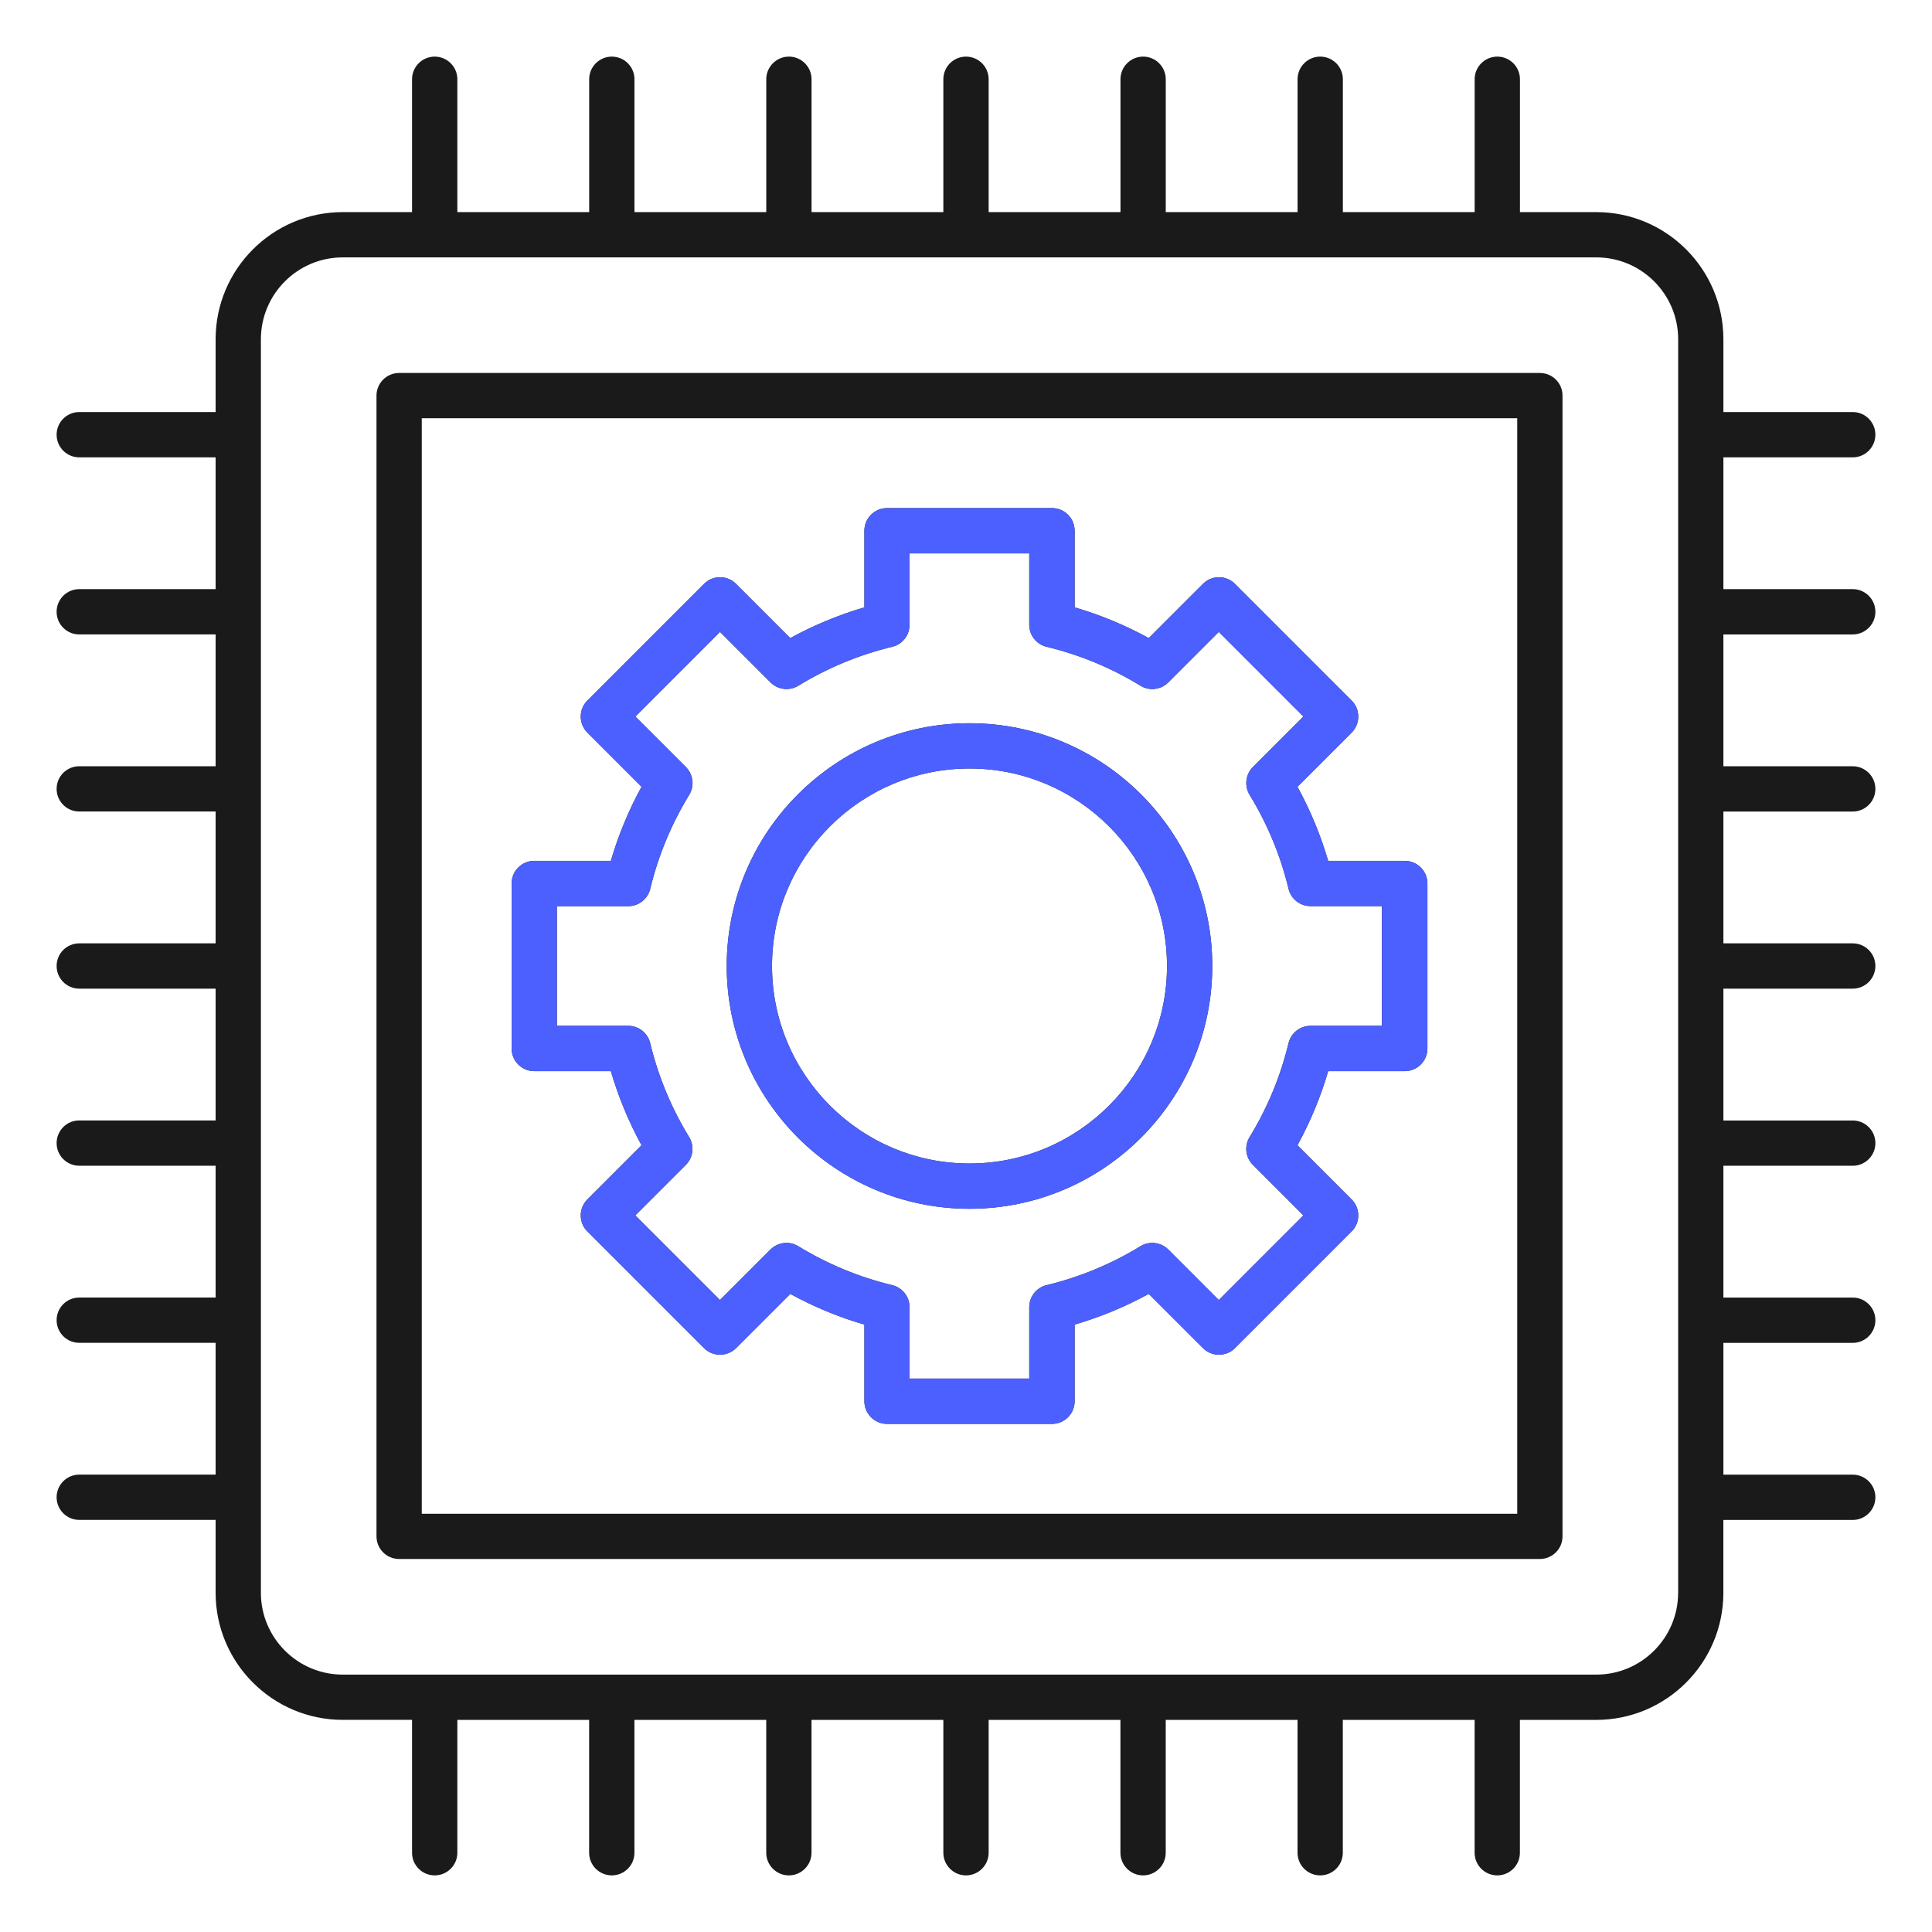 <svg width="76" height="76" viewBox="0 0 76 76" fill="none" xmlns="http://www.w3.org/2000/svg">
<path d="M60.576 14.672H15.7C15.209 14.672 14.81 15.071 14.81 15.562V60.436C14.81 60.928 15.209 61.327 15.7 61.327H60.574C61.066 61.327 61.465 60.928 61.465 60.436V15.562C61.467 15.071 61.067 14.672 60.576 14.672ZM59.685 59.547H16.591V16.453H59.684V59.547H59.685ZM72.883 24.957C73.374 24.957 73.773 24.558 73.773 24.066C73.773 23.575 73.374 23.175 72.883 23.175H67.794V17.991H72.883C73.374 17.991 73.773 17.591 73.773 17.1C73.773 16.609 73.374 16.209 72.883 16.209H67.794V13.345C67.794 10.588 65.552 8.344 62.794 8.344H59.791V3.117C59.791 2.626 59.391 2.227 58.9 2.227C58.409 2.227 58.009 2.626 58.009 3.117V8.344H52.825V3.117C52.825 2.626 52.425 2.227 51.934 2.227C51.443 2.227 51.043 2.626 51.043 3.117V8.344H45.858V3.117C45.858 2.626 45.459 2.227 44.968 2.227C44.476 2.227 44.077 2.626 44.077 3.117V8.344H38.891V3.117C38.891 2.626 38.491 2.227 38 2.227C37.509 2.227 37.109 2.626 37.109 3.117V8.344H31.924V3.117C31.924 2.626 31.525 2.227 31.034 2.227C30.543 2.227 30.143 2.626 30.143 3.117V8.344H24.958V3.117C24.958 2.626 24.559 2.227 24.068 2.227C23.576 2.227 23.177 2.626 23.177 3.117V8.344H17.991V3.117C17.991 2.626 17.591 2.227 17.1 2.227C16.609 2.227 16.209 2.626 16.209 3.117V8.344H13.483C10.725 8.344 8.482 10.587 8.482 13.345V16.209H3.117C2.626 16.209 2.227 16.609 2.227 17.1C2.227 17.591 2.626 17.991 3.117 17.991H8.482V23.175H3.117C2.626 23.175 2.227 23.575 2.227 24.066C2.227 24.558 2.626 24.957 3.117 24.957H8.482V30.142H3.117C2.626 30.142 2.227 30.541 2.227 31.032C2.227 31.524 2.626 31.923 3.117 31.923H8.482V37.109H3.117C2.626 37.109 2.227 37.509 2.227 38C2.227 38.491 2.626 38.891 3.117 38.891H8.482V44.075H3.117C2.626 44.075 2.227 44.475 2.227 44.966C2.227 45.458 2.626 45.857 3.117 45.857H8.482V51.042H3.117C2.626 51.042 2.227 51.441 2.227 51.932C2.227 52.424 2.626 52.823 3.117 52.823H8.482V58.008H3.117C2.626 58.008 2.227 58.407 2.227 58.898C2.227 59.39 2.626 59.789 3.117 59.789H8.482V62.654C8.482 65.412 10.725 67.655 13.483 67.655H16.209V72.883C16.209 73.374 16.609 73.773 17.1 73.773C17.591 73.773 17.991 73.374 17.991 72.883V67.656H23.175V72.883C23.175 73.374 23.575 73.773 24.066 73.773C24.558 73.773 24.957 73.374 24.957 72.883V67.656H30.142V72.883C30.142 73.374 30.541 73.773 31.032 73.773C31.524 73.773 31.923 73.374 31.923 72.883V67.656H37.109V72.883C37.109 73.374 37.509 73.773 38 73.773C38.491 73.773 38.891 73.374 38.891 72.883V67.656H44.075V72.883C44.075 73.374 44.475 73.773 44.966 73.773C45.458 73.773 45.857 73.374 45.857 72.883V67.656H51.042V72.883C51.042 73.374 51.441 73.773 51.932 73.773C52.424 73.773 52.823 73.374 52.823 72.883V67.656H58.008V72.883C58.008 73.374 58.407 73.773 58.898 73.773C59.39 73.773 59.789 73.374 59.789 72.883V67.656H62.792C65.55 67.656 67.793 65.413 67.793 62.656V59.791H72.883C73.374 59.791 73.773 59.391 73.773 58.9C73.773 58.409 73.374 58.009 72.883 58.009H67.794V52.825H72.883C73.374 52.825 73.773 52.425 73.773 51.934C73.773 51.443 73.374 51.043 72.883 51.043H67.794V45.858H72.883C73.374 45.858 73.773 45.459 73.773 44.968C73.773 44.476 73.374 44.077 72.883 44.077H67.794V38.891H72.883C73.374 38.891 73.773 38.491 73.773 38C73.773 37.509 73.374 37.109 72.883 37.109H67.794V31.924H72.883C73.374 31.924 73.773 31.525 73.773 31.034C73.773 30.543 73.374 30.143 72.883 30.143H67.794V24.958H72.883V24.957ZM66.013 62.656C66.013 64.431 64.569 65.875 62.794 65.875H13.483C11.707 65.875 10.263 64.431 10.263 62.656V13.345C10.263 11.569 11.707 10.125 13.483 10.125H62.795C64.57 10.125 66.015 11.569 66.015 13.345V62.656H66.013ZM38.138 47.55C43.405 47.55 47.688 43.267 47.688 38C47.688 32.733 43.405 28.45 38.138 28.45C32.871 28.45 28.588 32.733 28.588 38C28.588 43.267 32.871 47.55 38.138 47.55ZM38.138 30.231C42.422 30.231 45.907 33.716 45.907 38C45.907 42.284 42.422 45.769 38.138 45.769C33.854 45.769 30.369 42.284 30.369 38C30.369 33.716 33.854 30.231 38.138 30.231ZM21.016 42.136H24.029C24.326 43.148 24.73 44.124 25.237 45.051L23.106 47.182C22.758 47.53 22.758 48.094 23.106 48.441L27.695 53.031C28.043 53.378 28.607 53.378 28.954 53.031L31.087 50.898C32.014 51.405 32.99 51.811 34.003 52.106V55.121C34.003 55.612 34.402 56.011 34.893 56.011H41.383C41.874 56.011 42.273 55.612 42.273 55.121V52.106C43.286 51.809 44.261 51.405 45.189 50.898L47.322 53.031C47.669 53.378 48.233 53.378 48.581 53.031L53.17 48.441C53.518 48.094 53.518 47.53 53.17 47.182L51.039 45.051C51.546 44.124 51.952 43.148 52.247 42.136H55.26C55.752 42.136 56.151 41.736 56.151 41.245V34.755C56.151 34.264 55.752 33.864 55.26 33.864H52.247C51.95 32.852 51.546 31.875 51.039 30.949L53.17 28.818C53.518 28.47 53.518 27.906 53.17 27.557L48.581 22.968C48.414 22.802 48.187 22.706 47.951 22.706C47.715 22.706 47.488 22.8 47.322 22.968L45.189 25.101C44.263 24.593 43.286 24.188 42.273 23.892V20.878C42.273 20.386 41.874 19.987 41.383 19.987H34.893C34.402 19.987 34.003 20.386 34.003 20.878V23.892C32.99 24.189 32.015 24.593 31.087 25.101L28.954 22.968C28.788 22.802 28.561 22.706 28.325 22.706C28.089 22.706 27.862 22.8 27.695 22.968L23.106 27.557C22.758 27.905 22.758 28.469 23.106 28.818L25.237 30.949C24.73 31.875 24.325 32.852 24.029 33.864H21.016C20.524 33.864 20.125 34.264 20.125 34.755V41.245C20.125 41.736 20.524 42.136 21.016 42.136ZM21.906 35.646H24.713C25.125 35.646 25.482 35.364 25.579 34.963C25.893 33.658 26.409 32.416 27.111 31.268C27.326 30.917 27.272 30.465 26.98 30.173L24.994 28.187L28.323 24.857L30.309 26.843C30.6 27.134 31.053 27.188 31.403 26.974C32.551 26.272 33.795 25.757 35.098 25.442C35.499 25.346 35.779 24.988 35.779 24.577V21.768H40.488V24.577C40.488 24.988 40.77 25.346 41.169 25.442C42.474 25.757 43.716 26.272 44.864 26.974C45.215 27.189 45.667 27.136 45.958 26.843L47.944 24.857L51.273 28.187L49.287 30.173C48.996 30.464 48.943 30.917 49.157 31.267C49.859 32.414 50.375 33.658 50.688 34.963C50.785 35.364 51.143 35.644 51.554 35.644H54.361V40.353H51.554C51.143 40.353 50.785 40.635 50.688 41.034C50.374 42.339 49.859 43.581 49.157 44.73C48.941 45.081 48.995 45.533 49.287 45.824L51.273 47.81L47.944 51.14L45.958 49.154C45.667 48.863 45.214 48.809 44.864 49.023C43.716 49.725 42.472 50.24 41.169 50.555C40.768 50.651 40.488 51.009 40.488 51.42V54.229H35.779V51.42C35.779 51.009 35.497 50.651 35.097 50.555C33.792 50.24 32.549 49.725 31.402 49.023C31.05 48.808 30.599 48.863 30.308 49.154L28.322 51.14L24.992 47.81L26.979 45.824C27.27 45.533 27.323 45.081 27.109 44.73C26.407 43.583 25.89 42.339 25.577 41.034C25.481 40.633 25.123 40.353 24.712 40.353H21.905V35.646H21.906Z" fill="#1A1A1A"/>
<path d="M38.138 47.552C43.404 47.552 47.688 43.268 47.688 38.001C47.688 32.735 43.404 28.451 38.138 28.451C32.871 28.451 28.587 32.735 28.587 38.001C28.587 43.268 32.871 47.552 38.138 47.552ZM38.138 30.232C42.422 30.232 45.907 33.717 45.907 38.001C45.907 42.285 42.422 45.77 38.138 45.77C33.854 45.77 30.369 42.285 30.369 38.001C30.369 33.717 33.854 30.232 38.138 30.232ZM21.016 42.137H24.029C24.326 43.149 24.73 44.126 25.237 45.052L23.106 47.184C22.758 47.531 22.758 48.095 23.106 48.442L27.695 53.032C28.043 53.379 28.607 53.379 28.954 53.032L31.087 50.899C32.013 51.407 32.99 51.812 34.002 52.107V55.122C34.002 55.613 34.402 56.013 34.893 56.013H41.383C41.874 56.013 42.273 55.613 42.273 55.122V52.107C43.286 51.81 44.261 51.407 45.189 50.899L47.322 53.032C47.669 53.379 48.233 53.379 48.581 53.032L53.17 48.442C53.517 48.095 53.517 47.531 53.17 47.184L51.039 45.052C51.546 44.126 51.952 43.149 52.247 42.137H55.26C55.752 42.137 56.151 41.737 56.151 41.246V34.756C56.151 34.265 55.752 33.866 55.26 33.866H52.247C51.95 32.853 51.546 31.877 51.039 30.95L53.17 28.819C53.517 28.471 53.517 27.907 53.17 27.559L48.581 22.969C48.414 22.803 48.187 22.708 47.951 22.708C47.715 22.708 47.488 22.801 47.322 22.969L45.189 25.102C44.262 24.594 43.286 24.189 42.273 23.894V20.879C42.273 20.388 41.874 19.988 41.383 19.988H34.893C34.402 19.988 34.002 20.388 34.002 20.879V23.894C32.99 24.191 32.015 24.594 31.087 25.102L28.954 22.969C28.788 22.803 28.561 22.708 28.325 22.708C28.089 22.708 27.862 22.801 27.695 22.969L23.106 27.559C22.758 27.906 22.758 28.47 23.106 28.819L25.237 30.95C24.73 31.877 24.324 32.853 24.029 33.866H21.016C20.524 33.866 20.125 34.265 20.125 34.756V41.246C20.125 41.737 20.524 42.137 21.016 42.137ZM21.906 35.647H24.713C25.124 35.647 25.482 35.365 25.579 34.964C25.893 33.659 26.408 32.417 27.11 31.27C27.326 30.918 27.272 30.466 26.98 30.174L24.994 28.188L28.323 24.858L30.309 26.845C30.6 27.136 31.053 27.189 31.403 26.975C32.551 26.273 33.795 25.758 35.098 25.443C35.499 25.347 35.779 24.989 35.779 24.578V21.77H40.488V24.578C40.488 24.989 40.77 25.347 41.169 25.443C42.474 25.758 43.716 26.273 44.864 26.975C45.215 27.191 45.667 27.137 45.958 26.845L47.944 24.858L51.273 28.188L49.287 30.174C48.996 30.465 48.943 30.918 49.156 31.268C49.858 32.416 50.375 33.659 50.688 34.964C50.785 35.365 51.142 35.645 51.554 35.645H54.361V40.354H51.554C51.142 40.354 50.785 40.636 50.688 41.035C50.374 42.34 49.858 43.582 49.156 44.731C48.941 45.082 48.995 45.534 49.287 45.825L51.273 47.811L47.944 51.141L45.958 49.155C45.667 48.864 45.214 48.81 44.864 49.024C43.716 49.726 42.472 50.241 41.169 50.556C40.768 50.653 40.488 51.01 40.488 51.421V54.23H35.779V51.421C35.779 51.01 35.497 50.653 35.096 50.556C33.792 50.241 32.549 49.726 31.402 49.024C31.05 48.809 30.599 48.864 30.308 49.155L28.322 51.141L24.992 47.811L26.978 45.825C27.269 45.534 27.323 45.082 27.109 44.731C26.407 43.584 25.89 42.34 25.577 41.035C25.481 40.635 25.123 40.354 24.712 40.354H21.905V35.647H21.906Z" fill="#4C60FF"/>
</svg>
